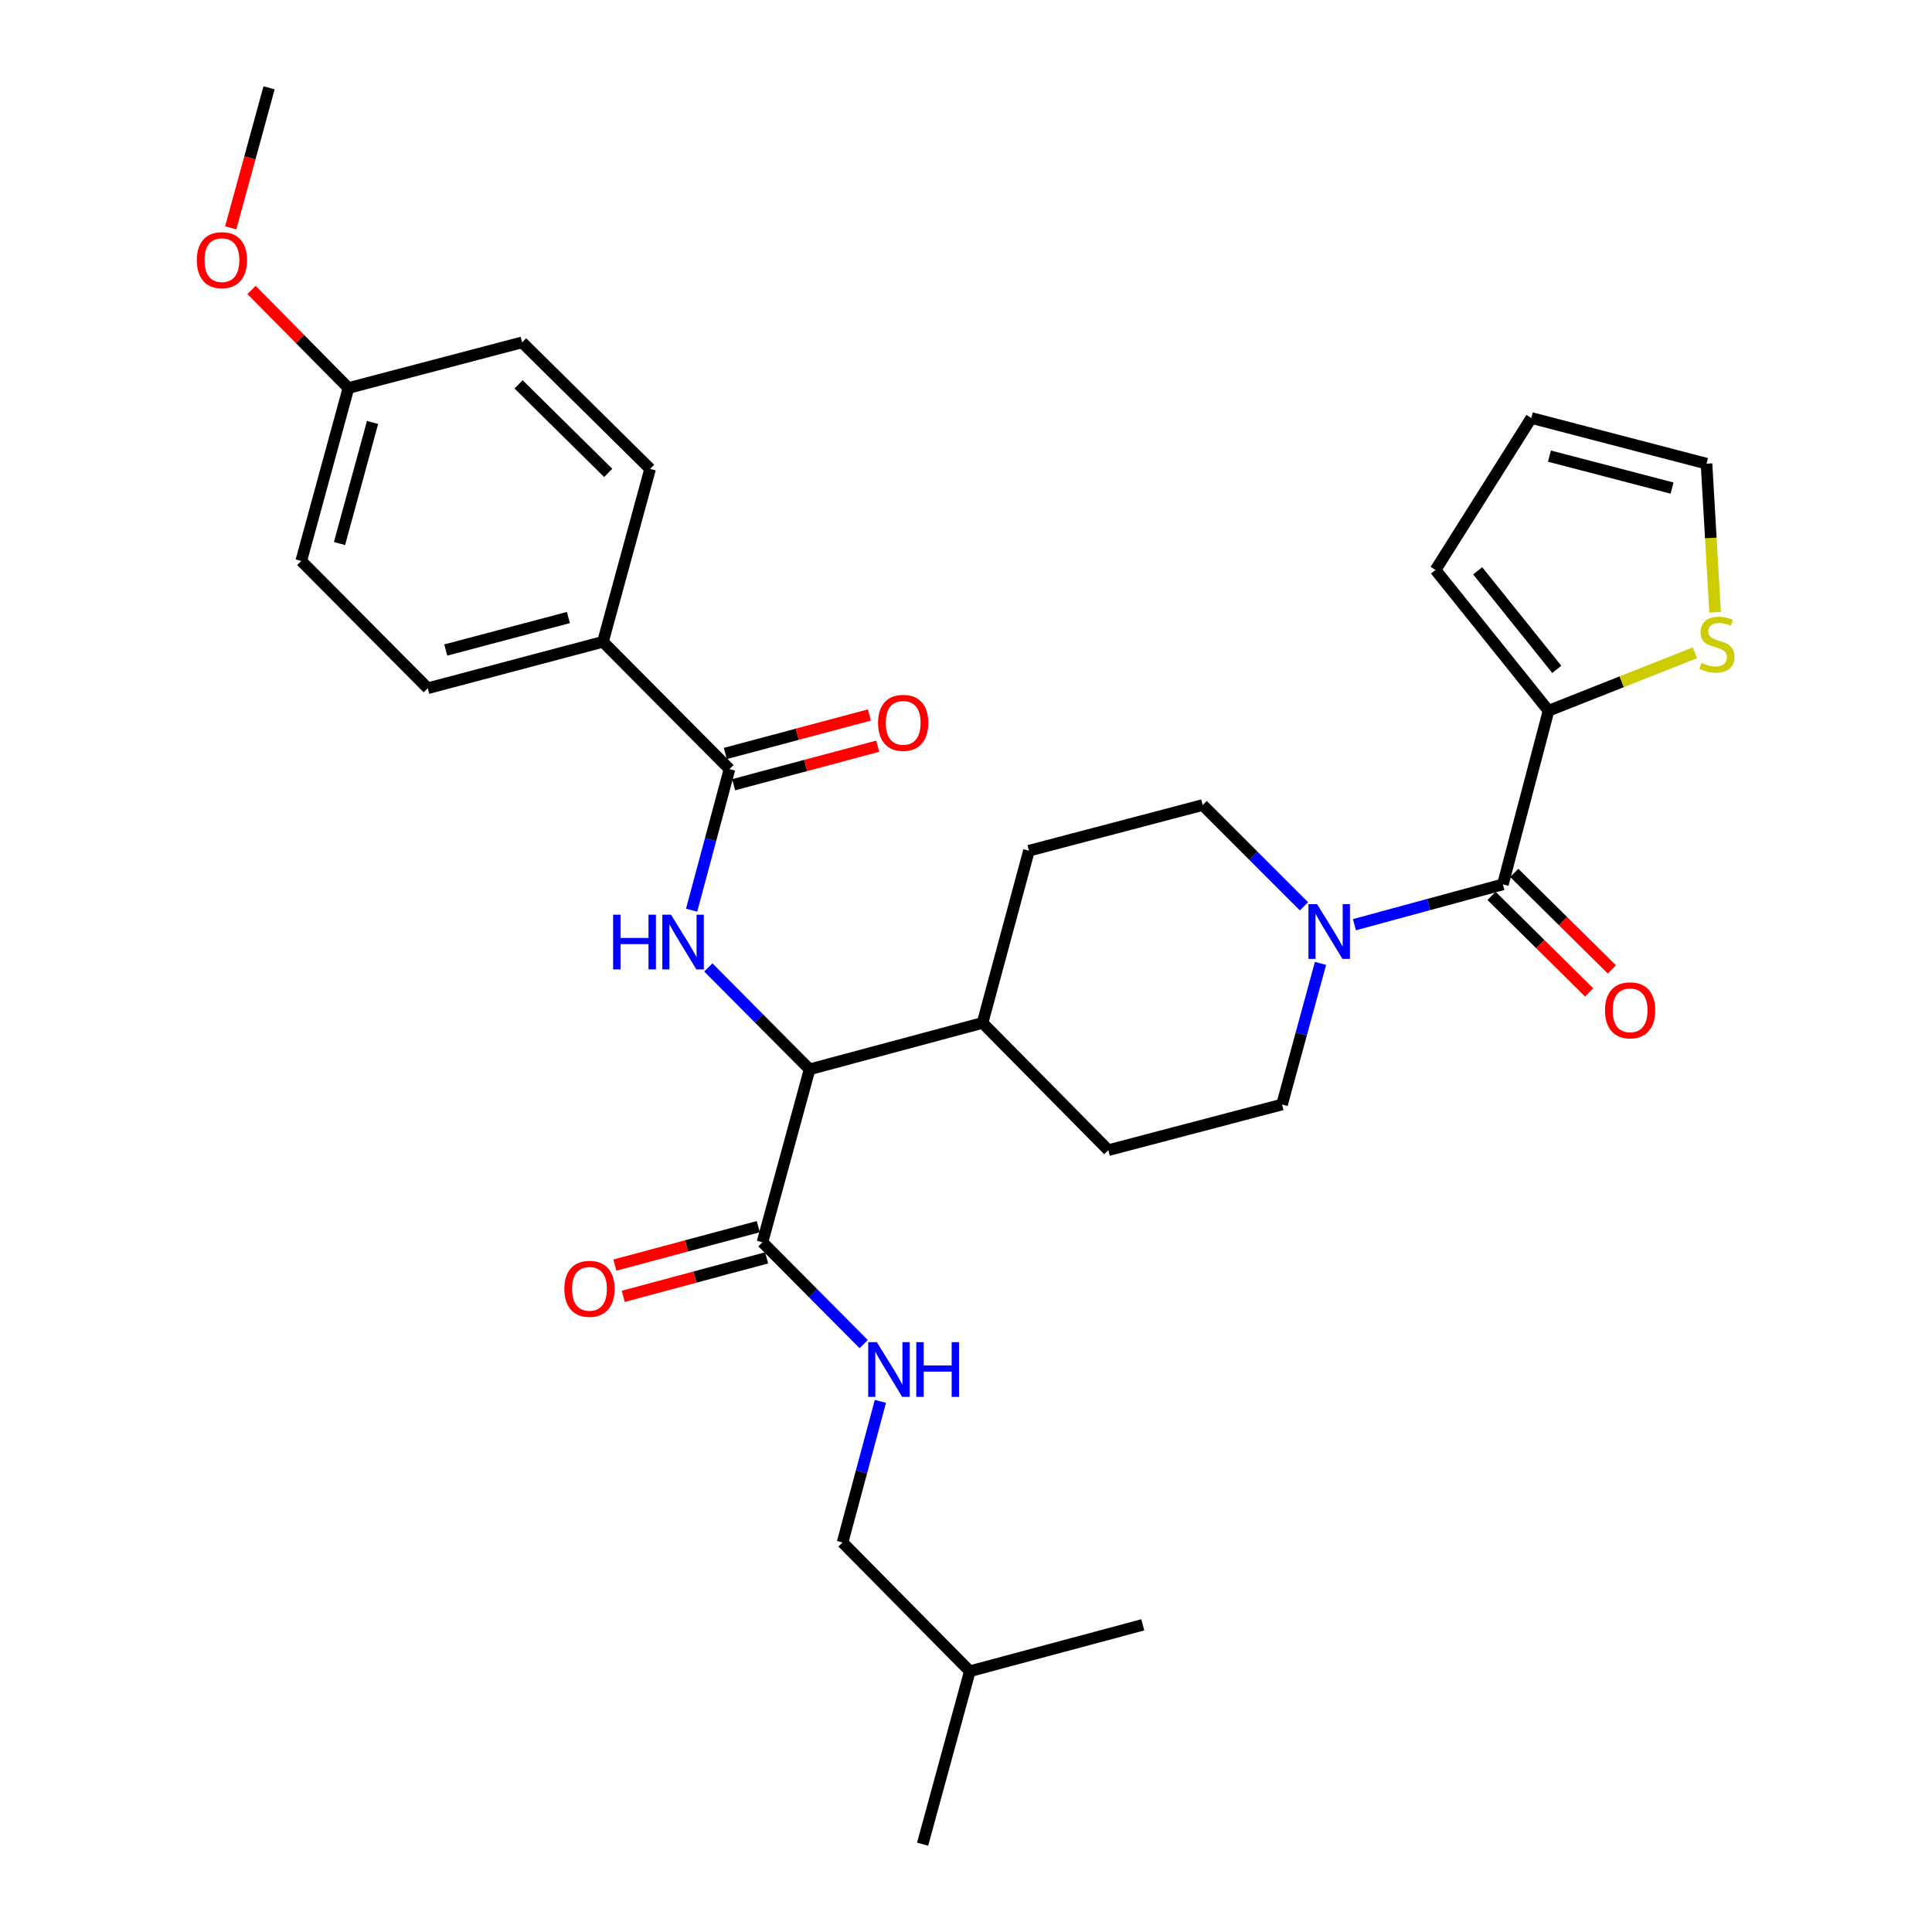<?xml version='1.0' encoding='iso-8859-1'?>
<svg version='1.1' baseProfile='full'
              xmlns='http://www.w3.org/2000/svg'
                      xmlns:rdkit='http://www.rdkit.org/xml'
                      xmlns:xlink='http://www.w3.org/1999/xlink'
                  xml:space='preserve'
width='1000px' height='1000px' viewBox='0 0 1000 1000'>
<!-- END OF HEADER -->
<rect style='opacity:1.0;fill:#FFFFFF;stroke:none' width='1000' height='1000' x='0' y='0'> </rect>
<path class='bond-1' d='M 777.893,457.757 L 739.475,468.189' style='fill:none;fill-rule:evenodd;stroke:#000000;stroke-width:6px;stroke-linecap:butt;stroke-linejoin:miter;stroke-opacity:1' />
<path class='bond-1' d='M 739.475,468.189 L 701.057,478.621' style='fill:none;fill-rule:evenodd;stroke:#0000FF;stroke-width:6px;stroke-linecap:butt;stroke-linejoin:miter;stroke-opacity:1' />
<path class='bond-3' d='M 777.893,457.757 L 801.524,367.871' style='fill:none;fill-rule:evenodd;stroke:#000000;stroke-width:6px;stroke-linecap:butt;stroke-linejoin:miter;stroke-opacity:1' />
<path class='bond-9' d='M 772.01,463.707 L 797.276,488.687' style='fill:none;fill-rule:evenodd;stroke:#000000;stroke-width:6px;stroke-linecap:butt;stroke-linejoin:miter;stroke-opacity:1' />
<path class='bond-9' d='M 797.276,488.687 L 822.542,513.667' style='fill:none;fill-rule:evenodd;stroke:#FF0000;stroke-width:6px;stroke-linecap:butt;stroke-linejoin:miter;stroke-opacity:1' />
<path class='bond-9' d='M 783.775,451.808 L 809.041,476.788' style='fill:none;fill-rule:evenodd;stroke:#000000;stroke-width:6px;stroke-linecap:butt;stroke-linejoin:miter;stroke-opacity:1' />
<path class='bond-9' d='M 809.041,476.788 L 834.307,501.768' style='fill:none;fill-rule:evenodd;stroke:#FF0000;stroke-width:6px;stroke-linecap:butt;stroke-linejoin:miter;stroke-opacity:1' />
<path class='bond-0' d='M 366.623,500.741 L 392.834,527.111' style='fill:none;fill-rule:evenodd;stroke:#0000FF;stroke-width:6px;stroke-linecap:butt;stroke-linejoin:miter;stroke-opacity:1' />
<path class='bond-0' d='M 392.834,527.111 L 419.044,553.482' style='fill:none;fill-rule:evenodd;stroke:#000000;stroke-width:6px;stroke-linecap:butt;stroke-linejoin:miter;stroke-opacity:1' />
<path class='bond-2' d='M 357.981,471.122 L 367.777,434.603' style='fill:none;fill-rule:evenodd;stroke:#0000FF;stroke-width:6px;stroke-linecap:butt;stroke-linejoin:miter;stroke-opacity:1' />
<path class='bond-2' d='M 367.777,434.603 L 377.573,398.084' style='fill:none;fill-rule:evenodd;stroke:#000000;stroke-width:6px;stroke-linecap:butt;stroke-linejoin:miter;stroke-opacity:1' />
<path class='bond-10' d='M 683.494,498.649 L 673.535,535.171' style='fill:none;fill-rule:evenodd;stroke:#0000FF;stroke-width:6px;stroke-linecap:butt;stroke-linejoin:miter;stroke-opacity:1' />
<path class='bond-10' d='M 673.535,535.171 L 663.576,571.694' style='fill:none;fill-rule:evenodd;stroke:#000000;stroke-width:6px;stroke-linecap:butt;stroke-linejoin:miter;stroke-opacity:1' />
<path class='bond-11' d='M 674.933,469.116 L 648.714,442.901' style='fill:none;fill-rule:evenodd;stroke:#0000FF;stroke-width:6px;stroke-linecap:butt;stroke-linejoin:miter;stroke-opacity:1' />
<path class='bond-11' d='M 648.714,442.901 L 622.495,416.686' style='fill:none;fill-rule:evenodd;stroke:#000000;stroke-width:6px;stroke-linecap:butt;stroke-linejoin:miter;stroke-opacity:1' />
<path class='bond-8' d='M 377.573,398.084 L 312.09,332.201' style='fill:none;fill-rule:evenodd;stroke:#000000;stroke-width:6px;stroke-linecap:butt;stroke-linejoin:miter;stroke-opacity:1' />
<path class='bond-14' d='M 379.733,406.167 L 417.027,396.204' style='fill:none;fill-rule:evenodd;stroke:#000000;stroke-width:6px;stroke-linecap:butt;stroke-linejoin:miter;stroke-opacity:1' />
<path class='bond-14' d='M 417.027,396.204 L 454.32,386.24' style='fill:none;fill-rule:evenodd;stroke:#FF0000;stroke-width:6px;stroke-linecap:butt;stroke-linejoin:miter;stroke-opacity:1' />
<path class='bond-14' d='M 375.414,390.001 L 412.707,380.037' style='fill:none;fill-rule:evenodd;stroke:#000000;stroke-width:6px;stroke-linecap:butt;stroke-linejoin:miter;stroke-opacity:1' />
<path class='bond-14' d='M 412.707,380.037 L 450.001,370.074' style='fill:none;fill-rule:evenodd;stroke:#FF0000;stroke-width:6px;stroke-linecap:butt;stroke-linejoin:miter;stroke-opacity:1' />
<path class='bond-6' d='M 801.524,367.871 L 839.398,352.878' style='fill:none;fill-rule:evenodd;stroke:#000000;stroke-width:6px;stroke-linecap:butt;stroke-linejoin:miter;stroke-opacity:1' />
<path class='bond-6' d='M 839.398,352.878 L 877.272,337.885' style='fill:none;fill-rule:evenodd;stroke:#CCCC00;stroke-width:6px;stroke-linecap:butt;stroke-linejoin:miter;stroke-opacity:1' />
<path class='bond-13' d='M 801.524,367.871 L 743.022,294.997' style='fill:none;fill-rule:evenodd;stroke:#000000;stroke-width:6px;stroke-linecap:butt;stroke-linejoin:miter;stroke-opacity:1' />
<path class='bond-13' d='M 805.798,346.464 L 764.847,295.452' style='fill:none;fill-rule:evenodd;stroke:#000000;stroke-width:6px;stroke-linecap:butt;stroke-linejoin:miter;stroke-opacity:1' />
<path class='bond-4' d='M 419.044,553.482 L 508.568,529.46' style='fill:none;fill-rule:evenodd;stroke:#000000;stroke-width:6px;stroke-linecap:butt;stroke-linejoin:miter;stroke-opacity:1' />
<path class='bond-5' d='M 419.044,553.482 L 394.641,642.987' style='fill:none;fill-rule:evenodd;stroke:#000000;stroke-width:6px;stroke-linecap:butt;stroke-linejoin:miter;stroke-opacity:1' />
<path class='bond-7' d='M 394.641,642.987 L 420.847,669.353' style='fill:none;fill-rule:evenodd;stroke:#000000;stroke-width:6px;stroke-linecap:butt;stroke-linejoin:miter;stroke-opacity:1' />
<path class='bond-7' d='M 420.847,669.353 L 447.054,695.72' style='fill:none;fill-rule:evenodd;stroke:#0000FF;stroke-width:6px;stroke-linecap:butt;stroke-linejoin:miter;stroke-opacity:1' />
<path class='bond-16' d='M 392.472,634.907 L 355.365,644.866' style='fill:none;fill-rule:evenodd;stroke:#000000;stroke-width:6px;stroke-linecap:butt;stroke-linejoin:miter;stroke-opacity:1' />
<path class='bond-16' d='M 355.365,644.866 L 318.257,654.826' style='fill:none;fill-rule:evenodd;stroke:#FF0000;stroke-width:6px;stroke-linecap:butt;stroke-linejoin:miter;stroke-opacity:1' />
<path class='bond-16' d='M 396.81,651.068 L 359.702,661.028' style='fill:none;fill-rule:evenodd;stroke:#000000;stroke-width:6px;stroke-linecap:butt;stroke-linejoin:miter;stroke-opacity:1' />
<path class='bond-16' d='M 359.702,661.028 L 322.595,670.988' style='fill:none;fill-rule:evenodd;stroke:#FF0000;stroke-width:6px;stroke-linecap:butt;stroke-linejoin:miter;stroke-opacity:1' />
<path class='bond-15' d='M 887.743,316.905 L 885.514,278.447' style='fill:none;fill-rule:evenodd;stroke:#CCCC00;stroke-width:6px;stroke-linecap:butt;stroke-linejoin:miter;stroke-opacity:1' />
<path class='bond-15' d='M 885.514,278.447 L 883.286,239.99' style='fill:none;fill-rule:evenodd;stroke:#000000;stroke-width:6px;stroke-linecap:butt;stroke-linejoin:miter;stroke-opacity:1' />
<path class='bond-22' d='M 455.696,725.338 L 445.899,761.862' style='fill:none;fill-rule:evenodd;stroke:#0000FF;stroke-width:6px;stroke-linecap:butt;stroke-linejoin:miter;stroke-opacity:1' />
<path class='bond-22' d='M 445.899,761.862 L 436.103,798.385' style='fill:none;fill-rule:evenodd;stroke:#000000;stroke-width:6px;stroke-linecap:butt;stroke-linejoin:miter;stroke-opacity:1' />
<path class='bond-20' d='M 312.09,332.201 L 221.413,356.232' style='fill:none;fill-rule:evenodd;stroke:#000000;stroke-width:6px;stroke-linecap:butt;stroke-linejoin:miter;stroke-opacity:1' />
<path class='bond-20' d='M 294.201,319.63 L 230.728,336.452' style='fill:none;fill-rule:evenodd;stroke:#000000;stroke-width:6px;stroke-linecap:butt;stroke-linejoin:miter;stroke-opacity:1' />
<path class='bond-21' d='M 312.09,332.201 L 336.502,242.695' style='fill:none;fill-rule:evenodd;stroke:#000000;stroke-width:6px;stroke-linecap:butt;stroke-linejoin:miter;stroke-opacity:1' />
<path class='bond-19' d='M 663.576,571.694 L 573.661,595.325' style='fill:none;fill-rule:evenodd;stroke:#000000;stroke-width:6px;stroke-linecap:butt;stroke-linejoin:miter;stroke-opacity:1' />
<path class='bond-18' d='M 622.495,416.686 L 532.581,440.327' style='fill:none;fill-rule:evenodd;stroke:#000000;stroke-width:6px;stroke-linecap:butt;stroke-linejoin:miter;stroke-opacity:1' />
<path class='bond-12' d='M 508.568,529.46 L 532.581,440.327' style='fill:none;fill-rule:evenodd;stroke:#000000;stroke-width:6px;stroke-linecap:butt;stroke-linejoin:miter;stroke-opacity:1' />
<path class='bond-32' d='M 508.568,529.46 L 573.661,595.325' style='fill:none;fill-rule:evenodd;stroke:#000000;stroke-width:6px;stroke-linecap:butt;stroke-linejoin:miter;stroke-opacity:1' />
<path class='bond-17' d='M 743.022,294.997 L 792.609,216.35' style='fill:none;fill-rule:evenodd;stroke:#000000;stroke-width:6px;stroke-linecap:butt;stroke-linejoin:miter;stroke-opacity:1' />
<path class='bond-31' d='M 883.286,239.99 L 792.609,216.35' style='fill:none;fill-rule:evenodd;stroke:#000000;stroke-width:6px;stroke-linecap:butt;stroke-linejoin:miter;stroke-opacity:1' />
<path class='bond-31' d='M 865.463,252.636 L 801.989,236.088' style='fill:none;fill-rule:evenodd;stroke:#000000;stroke-width:6px;stroke-linecap:butt;stroke-linejoin:miter;stroke-opacity:1' />
<path class='bond-25' d='M 221.413,356.232 L 155.929,290.358' style='fill:none;fill-rule:evenodd;stroke:#000000;stroke-width:6px;stroke-linecap:butt;stroke-linejoin:miter;stroke-opacity:1' />
<path class='bond-24' d='M 336.502,242.695 L 270.237,177.212' style='fill:none;fill-rule:evenodd;stroke:#000000;stroke-width:6px;stroke-linecap:butt;stroke-linejoin:miter;stroke-opacity:1' />
<path class='bond-24' d='M 314.8,244.775 L 268.415,198.937' style='fill:none;fill-rule:evenodd;stroke:#000000;stroke-width:6px;stroke-linecap:butt;stroke-linejoin:miter;stroke-opacity:1' />
<path class='bond-27' d='M 436.103,798.385 L 501.977,865.031' style='fill:none;fill-rule:evenodd;stroke:#000000;stroke-width:6px;stroke-linecap:butt;stroke-linejoin:miter;stroke-opacity:1' />
<path class='bond-23' d='M 180.351,200.834 L 270.237,177.212' style='fill:none;fill-rule:evenodd;stroke:#000000;stroke-width:6px;stroke-linecap:butt;stroke-linejoin:miter;stroke-opacity:1' />
<path class='bond-26' d='M 180.351,200.834 L 155.274,175.458' style='fill:none;fill-rule:evenodd;stroke:#000000;stroke-width:6px;stroke-linecap:butt;stroke-linejoin:miter;stroke-opacity:1' />
<path class='bond-26' d='M 155.274,175.458 L 130.196,150.081' style='fill:none;fill-rule:evenodd;stroke:#FF0000;stroke-width:6px;stroke-linecap:butt;stroke-linejoin:miter;stroke-opacity:1' />
<path class='bond-33' d='M 180.351,200.834 L 155.929,290.358' style='fill:none;fill-rule:evenodd;stroke:#000000;stroke-width:6px;stroke-linecap:butt;stroke-linejoin:miter;stroke-opacity:1' />
<path class='bond-33' d='M 192.831,218.666 L 175.736,281.333' style='fill:none;fill-rule:evenodd;stroke:#000000;stroke-width:6px;stroke-linecap:butt;stroke-linejoin:miter;stroke-opacity:1' />
<path class='bond-28' d='M 119.421,117.94 L 129.346,81.697' style='fill:none;fill-rule:evenodd;stroke:#FF0000;stroke-width:6px;stroke-linecap:butt;stroke-linejoin:miter;stroke-opacity:1' />
<path class='bond-28' d='M 129.346,81.697 L 139.27,45.455' style='fill:none;fill-rule:evenodd;stroke:#000000;stroke-width:6px;stroke-linecap:butt;stroke-linejoin:miter;stroke-opacity:1' />
<path class='bond-29' d='M 501.977,865.031 L 591.501,841.009' style='fill:none;fill-rule:evenodd;stroke:#000000;stroke-width:6px;stroke-linecap:butt;stroke-linejoin:miter;stroke-opacity:1' />
<path class='bond-30' d='M 501.977,865.031 L 477.546,954.545' style='fill:none;fill-rule:evenodd;stroke:#000000;stroke-width:6px;stroke-linecap:butt;stroke-linejoin:miter;stroke-opacity:1' />
<path  class='atom-1' d='M 317.341 473.439
L 321.181 473.439
L 321.181 485.479
L 335.661 485.479
L 335.661 473.439
L 339.501 473.439
L 339.501 501.759
L 335.661 501.759
L 335.661 488.679
L 321.181 488.679
L 321.181 501.759
L 317.341 501.759
L 317.341 473.439
' fill='#0000FF'/>
<path  class='atom-1' d='M 347.301 473.439
L 356.581 488.439
Q 357.501 489.919, 358.981 492.599
Q 360.461 495.279, 360.541 495.439
L 360.541 473.439
L 364.301 473.439
L 364.301 501.759
L 360.421 501.759
L 350.461 485.359
Q 349.301 483.439, 348.061 481.239
Q 346.861 479.039, 346.501 478.359
L 346.501 501.759
L 342.821 501.759
L 342.821 473.439
L 347.301 473.439
' fill='#0000FF'/>
<path  class='atom-2' d='M 681.728 468.01
L 691.008 483.01
Q 691.928 484.49, 693.408 487.17
Q 694.888 489.85, 694.968 490.01
L 694.968 468.01
L 698.728 468.01
L 698.728 496.33
L 694.848 496.33
L 684.888 479.93
Q 683.728 478.01, 682.488 475.81
Q 681.288 473.61, 680.928 472.93
L 680.928 496.33
L 677.248 496.33
L 677.248 468.01
L 681.728 468.01
' fill='#0000FF'/>
<path  class='atom-7' d='M 880.696 343.083
Q 881.016 343.203, 882.336 343.763
Q 883.656 344.323, 885.096 344.683
Q 886.576 345.003, 888.016 345.003
Q 890.696 345.003, 892.256 343.723
Q 893.816 342.403, 893.816 340.123
Q 893.816 338.563, 893.016 337.603
Q 892.256 336.643, 891.056 336.123
Q 889.856 335.603, 887.856 335.003
Q 885.336 334.243, 883.816 333.523
Q 882.336 332.803, 881.256 331.283
Q 880.216 329.763, 880.216 327.203
Q 880.216 323.643, 882.616 321.443
Q 885.056 319.243, 889.856 319.243
Q 893.136 319.243, 896.856 320.803
L 895.936 323.883
Q 892.536 322.483, 889.976 322.483
Q 887.216 322.483, 885.696 323.643
Q 884.176 324.763, 884.216 326.723
Q 884.216 328.243, 884.976 329.163
Q 885.776 330.083, 886.896 330.603
Q 888.056 331.123, 889.976 331.723
Q 892.536 332.523, 894.056 333.323
Q 895.576 334.123, 896.656 335.763
Q 897.776 337.363, 897.776 340.123
Q 897.776 344.043, 895.136 346.163
Q 892.536 348.243, 888.176 348.243
Q 885.656 348.243, 883.736 347.683
Q 881.856 347.163, 879.616 346.243
L 880.696 343.083
' fill='#CCCC00'/>
<path  class='atom-8' d='M 453.856 694.701
L 463.136 709.701
Q 464.056 711.181, 465.536 713.861
Q 467.016 716.541, 467.096 716.701
L 467.096 694.701
L 470.856 694.701
L 470.856 723.021
L 466.976 723.021
L 457.016 706.621
Q 455.856 704.701, 454.616 702.501
Q 453.416 700.301, 453.056 699.621
L 453.056 723.021
L 449.376 723.021
L 449.376 694.701
L 453.856 694.701
' fill='#0000FF'/>
<path  class='atom-8' d='M 474.256 694.701
L 478.096 694.701
L 478.096 706.741
L 492.576 706.741
L 492.576 694.701
L 496.416 694.701
L 496.416 723.021
L 492.576 723.021
L 492.576 709.941
L 478.096 709.941
L 478.096 723.021
L 474.256 723.021
L 474.256 694.701
' fill='#0000FF'/>
<path  class='atom-10' d='M 830.739 522.94
Q 830.739 516.14, 834.099 512.34
Q 837.459 508.54, 843.739 508.54
Q 850.019 508.54, 853.379 512.34
Q 856.739 516.14, 856.739 522.94
Q 856.739 529.82, 853.339 533.74
Q 849.939 537.62, 843.739 537.62
Q 837.499 537.62, 834.099 533.74
Q 830.739 529.86, 830.739 522.94
M 843.739 534.42
Q 848.059 534.42, 850.379 531.54
Q 852.739 528.62, 852.739 522.94
Q 852.739 517.38, 850.379 514.58
Q 848.059 511.74, 843.739 511.74
Q 839.419 511.74, 837.059 514.54
Q 834.739 517.34, 834.739 522.94
Q 834.739 528.66, 837.059 531.54
Q 839.419 534.42, 843.739 534.42
' fill='#FF0000'/>
<path  class='atom-15' d='M 454.488 374.142
Q 454.488 367.342, 457.848 363.542
Q 461.208 359.742, 467.488 359.742
Q 473.768 359.742, 477.128 363.542
Q 480.488 367.342, 480.488 374.142
Q 480.488 381.022, 477.088 384.942
Q 473.688 388.822, 467.488 388.822
Q 461.248 388.822, 457.848 384.942
Q 454.488 381.062, 454.488 374.142
M 467.488 385.622
Q 471.808 385.622, 474.128 382.742
Q 476.488 379.822, 476.488 374.142
Q 476.488 368.582, 474.128 365.782
Q 471.808 362.942, 467.488 362.942
Q 463.168 362.942, 460.808 365.742
Q 458.488 368.542, 458.488 374.142
Q 458.488 379.862, 460.808 382.742
Q 463.168 385.622, 467.488 385.622
' fill='#FF0000'/>
<path  class='atom-17' d='M 292.108 667.098
Q 292.108 660.298, 295.468 656.498
Q 298.828 652.698, 305.108 652.698
Q 311.388 652.698, 314.748 656.498
Q 318.108 660.298, 318.108 667.098
Q 318.108 673.978, 314.708 677.898
Q 311.308 681.778, 305.108 681.778
Q 298.868 681.778, 295.468 677.898
Q 292.108 674.018, 292.108 667.098
M 305.108 678.578
Q 309.428 678.578, 311.748 675.698
Q 314.108 672.778, 314.108 667.098
Q 314.108 661.538, 311.748 658.738
Q 309.428 655.898, 305.108 655.898
Q 300.788 655.898, 298.428 658.698
Q 296.108 661.498, 296.108 667.098
Q 296.108 672.818, 298.428 675.698
Q 300.788 678.578, 305.108 678.578
' fill='#FF0000'/>
<path  class='atom-27' d='M 101.867 134.649
Q 101.867 127.849, 105.227 124.049
Q 108.587 120.249, 114.867 120.249
Q 121.147 120.249, 124.507 124.049
Q 127.867 127.849, 127.867 134.649
Q 127.867 141.529, 124.467 145.449
Q 121.067 149.329, 114.867 149.329
Q 108.627 149.329, 105.227 145.449
Q 101.867 141.569, 101.867 134.649
M 114.867 146.129
Q 119.187 146.129, 121.507 143.249
Q 123.867 140.329, 123.867 134.649
Q 123.867 129.089, 121.507 126.289
Q 119.187 123.449, 114.867 123.449
Q 110.547 123.449, 108.187 126.249
Q 105.867 129.049, 105.867 134.649
Q 105.867 140.369, 108.187 143.249
Q 110.547 146.129, 114.867 146.129
' fill='#FF0000'/>
</svg>
